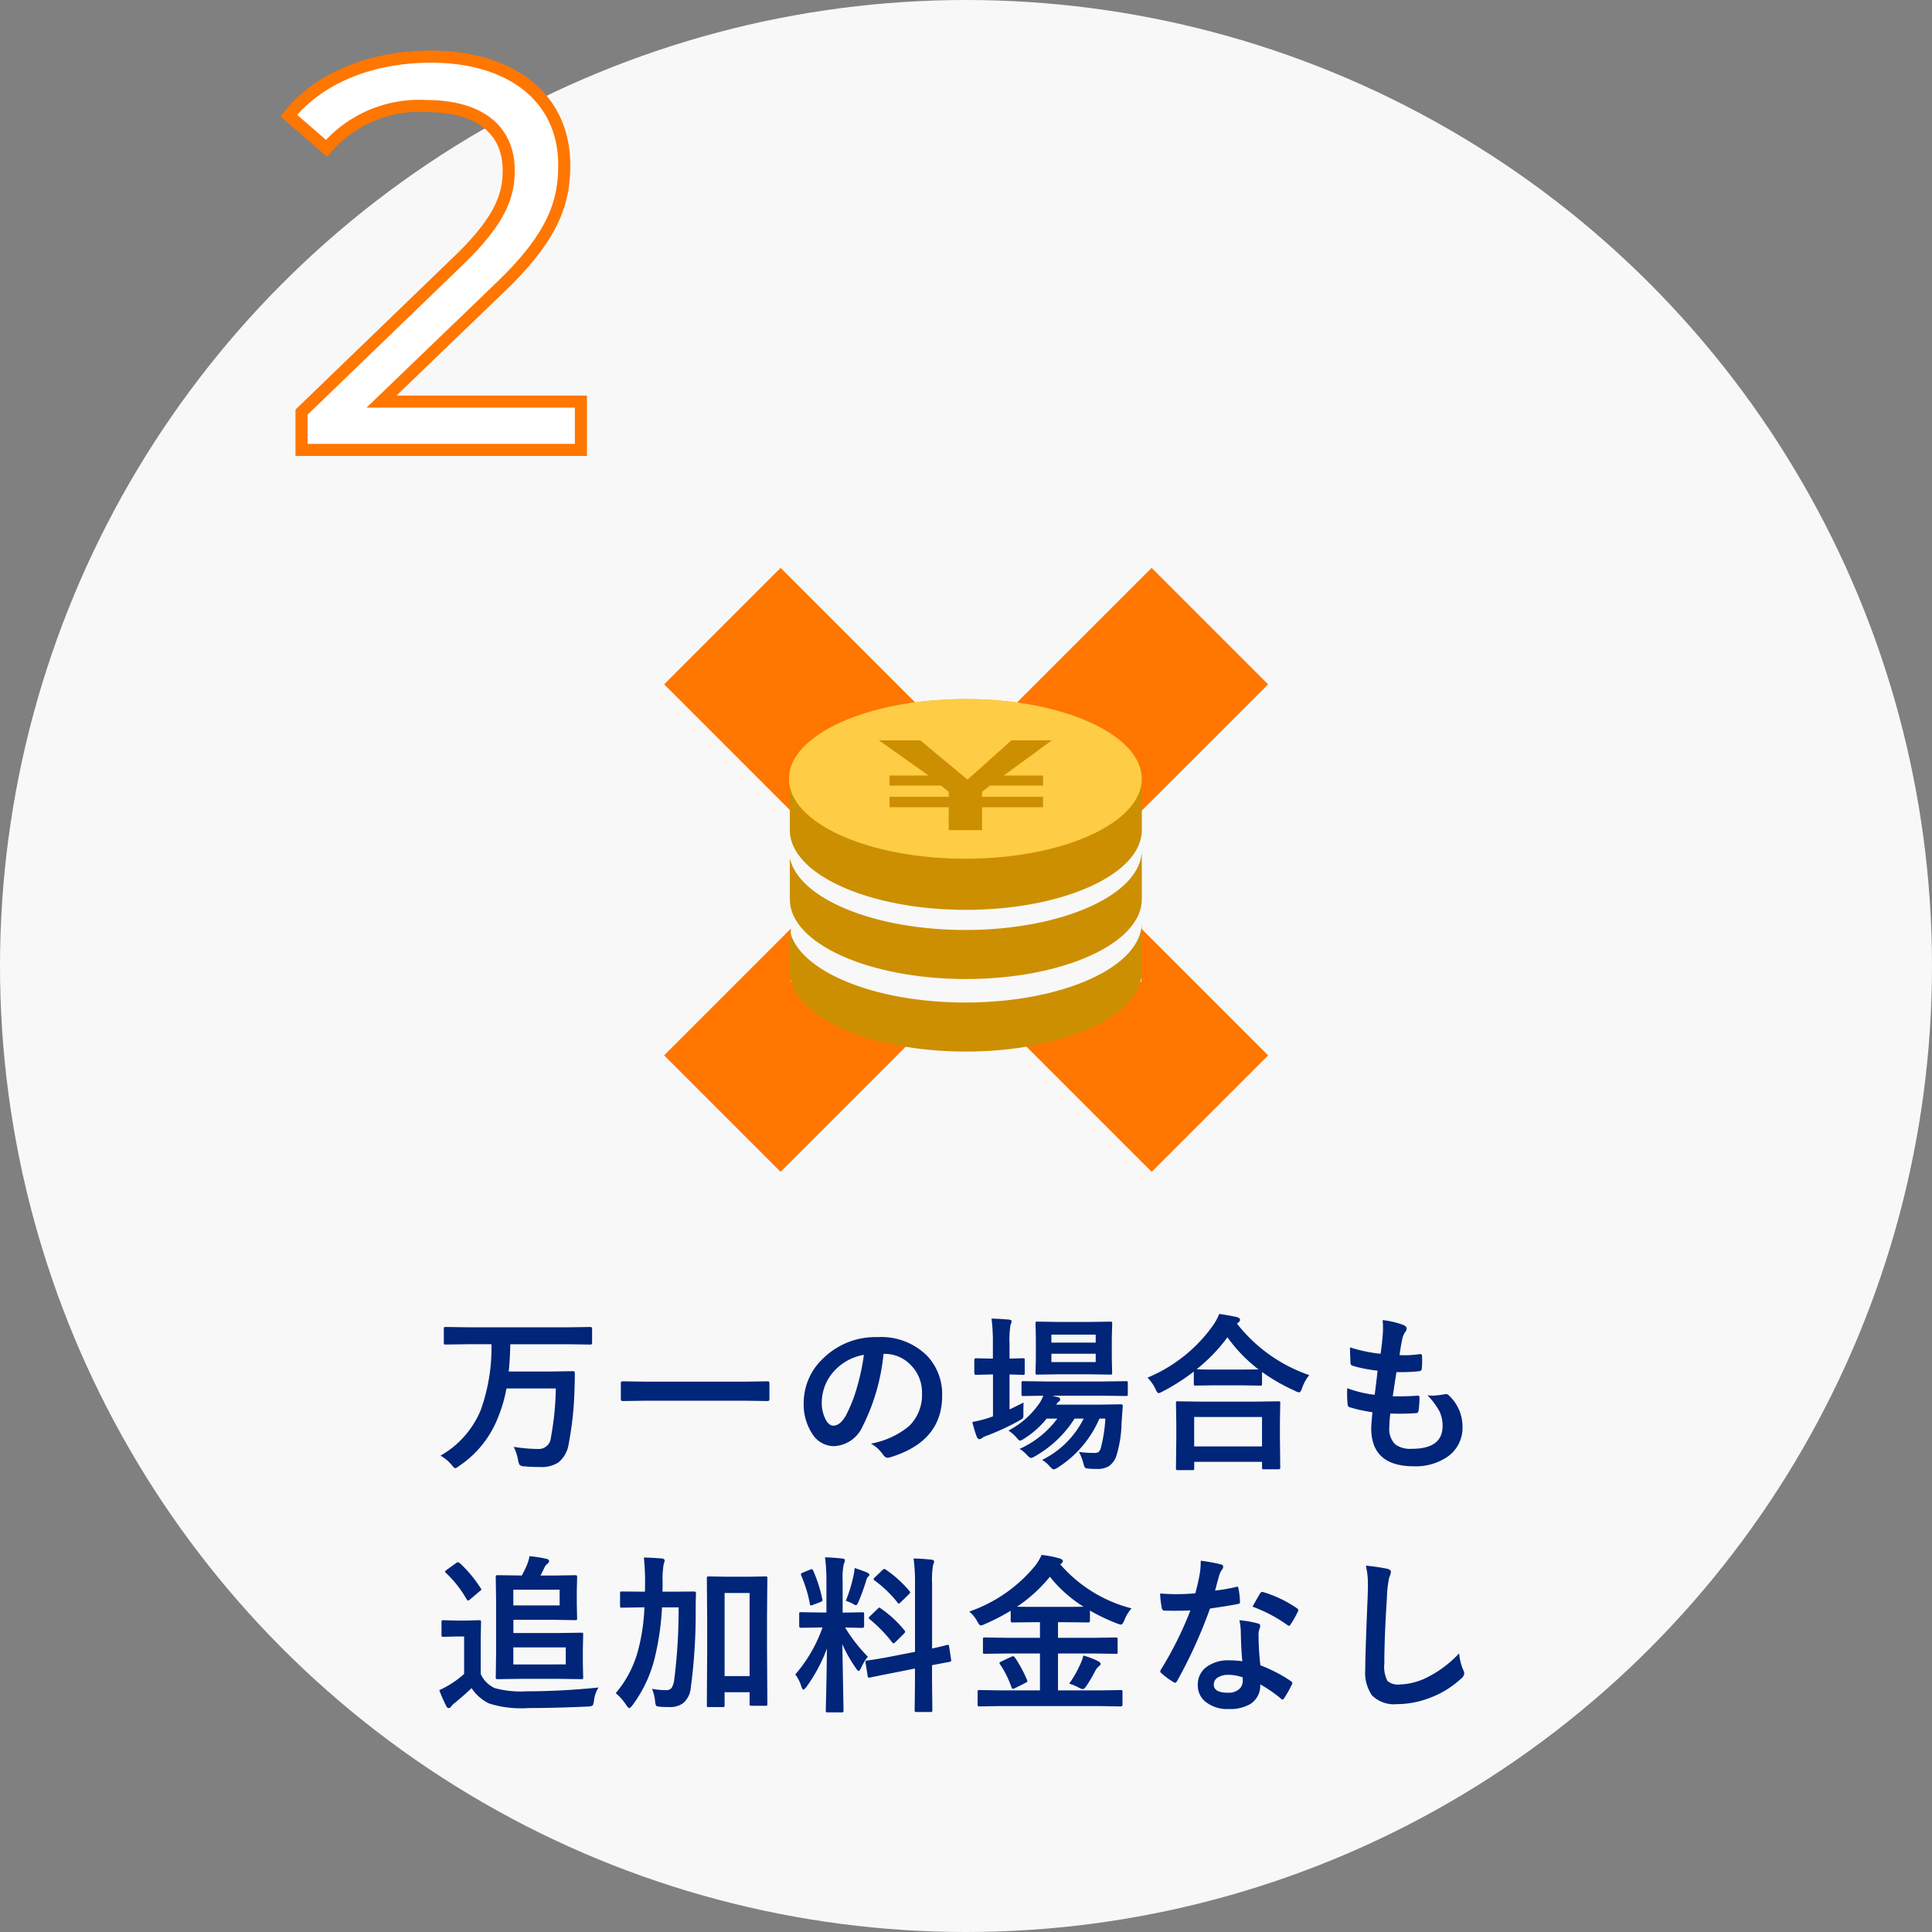 <svg xmlns="http://www.w3.org/2000/svg" width="160" height="160" viewBox="0 0 160 160"><rect x="0" y="0" width="160" height="160" fill="#808080" stroke="none"/><g transform="translate(-763 -2833.936)"><circle cx="80" cy="80" r="80" transform="translate(763 2833.936)" fill="#f8f8f8"/><path d="M-4.876-4l9.844-9.476c4.37-4.186,5.29-6.992,5.29-10.12,0-5.52-4.324-8.97-11.04-8.97-5.014,0-9.292,1.794-11.776,4.876l3.128,2.714a10.115,10.115,0,0,1,8.234-3.5c4.508,0,6.854,2.024,6.854,5.336,0,2.024-.644,4.048-4.048,7.36L-11.5-3.128V0H11.638V-4Z" transform="translate(799.471 2871.195)" fill="#fff" stroke="#ff7600" stroke-width="1"/><path d="M-40.934-9.379l-1.764.027a.249.249,0,0,1-.15-.027.235.235,0,0,1-.021-.123v-1.155q0-.109.034-.13a.276.276,0,0,1,.137-.021l1.764.027h8.422l1.784-.027q.137,0,.137.15V-9.5q0,.15-.137.15l-1.784-.027h-4.854q-.021,1.224-.13,2.256h3.644l1.675-.027a.139.139,0,0,1,.157.157q0,.643-.027,1.367a27.566,27.566,0,0,1-.479,4.478A2.429,2.429,0,0,1-33.366.4a2.527,2.527,0,0,1-1.511.39q-.772,0-1.312-.055a.691.691,0,0,1-.4-.116,1.1,1.1,0,0,1-.13-.4,3.994,3.994,0,0,0-.362-1.1,13.17,13.17,0,0,0,2.03.178,1.006,1.006,0,0,0,1.046-.937,24.01,24.01,0,0,0,.41-4.074h-4.088a11.863,11.863,0,0,1-.69,2.379A8.591,8.591,0,0,1-41.624.718a.776.776,0,0,1-.308.171q-.075,0-.308-.294a3.227,3.227,0,0,0-.909-.745,7.728,7.728,0,0,0,3.343-3.794,15.289,15.289,0,0,0,.882-5.435ZM-26.275-4.7l-1.777.027q-.157,0-.157-.137v-1.36q0-.137.157-.137l1.777.027h8.436l1.784-.027q.15,0,.15.137v1.36q0,.137-.15.137L-17.839-4.7Zm19.82-3.883A16.937,16.937,0,0,1-8.2-2.55,2.722,2.722,0,0,1-10.59-.937,2.132,2.132,0,0,1-12.381-2a4.419,4.419,0,0,1-.684-2.529,5.02,5.02,0,0,1,1.579-3.644A6.168,6.168,0,0,1-6.933-9.967a5.365,5.365,0,0,1,4.1,1.559A4.629,4.629,0,0,1-1.6-5.113q0,3.8-4.313,5.1A.8.8,0,0,1-6.12.021q-.205,0-.4-.287a2.927,2.927,0,0,0-.978-.882A6.882,6.882,0,0,0-4.349-2.591a3.588,3.588,0,0,0,1.08-2.741A3.193,3.193,0,0,0-4.246-7.7,2.944,2.944,0,0,0-6.4-8.579ZM-8.081-8.5a4.3,4.3,0,0,0-2.393,1.271,3.859,3.859,0,0,0-1.094,2.591,3.022,3.022,0,0,0,.349,1.552q.273.451.6.451.574,0,1.053-.854a12.006,12.006,0,0,0,.937-2.406A17.6,17.6,0,0,0-8.081-8.5ZM6.68.2A7.578,7.578,0,0,0,10.119-3.22H9.367A9.328,9.328,0,0,1,6.106-.109a1,1,0,0,1-.355.15q-.1,0-.349-.267a2.569,2.569,0,0,0-.588-.485A7.943,7.943,0,0,0,7.938-3.22H7.056A7.467,7.467,0,0,1,5.21-1.572a1.371,1.371,0,0,1-.355.185q-.082,0-.294-.253a3.038,3.038,0,0,0-.67-.588,7.122,7.122,0,0,0,2.591-2.3,3.16,3.16,0,0,0,.294-.588l-1.654.027q-.109,0-.13-.027a.3.3,0,0,1-.021-.137v-.916q0-.109.027-.13a.235.235,0,0,1,.123-.021l1.907.027h4.689l1.9-.027a.216.216,0,0,1,.137.027.235.235,0,0,1,.021.123v.916a.241.241,0,0,1-.024.137q-.024.027-.133.027l-1.9-.027h-4.2L7.979-5q.2.068.2.185a.207.207,0,0,1-.116.185.845.845,0,0,0-.219.253h3.65l1.682-.027q.185,0,.185.13v.027a.112.112,0,0,0-.007.027l-.1,1.408A9.7,9.7,0,0,1,12.826-.13,1.692,1.692,0,0,1,12.2.725,1.792,1.792,0,0,1,11.24.95a7.046,7.046,0,0,1-.711-.027Q10.276.9,10.221.834a1.425,1.425,0,0,1-.13-.376,4.684,4.684,0,0,0-.362-.923A7.7,7.7,0,0,0,11-.376a.6.6,0,0,0,.362-.082.787.787,0,0,0,.185-.355,12.419,12.419,0,0,0,.369-2.406h-.492A9.028,9.028,0,0,1,7.979.834a1.057,1.057,0,0,1-.335.157q-.1,0-.349-.267A2.562,2.562,0,0,0,6.68.2Zm3.944-11.423,1.7-.027a.216.216,0,0,1,.137.027.255.255,0,0,1,.021.13L12.45-9.912v1.7l.027,1.2q0,.109-.027.13a.255.255,0,0,1-.13.021l-1.7-.027H7.993l-1.709.027q-.109,0-.13-.027a.235.235,0,0,1-.021-.123l.027-1.2v-1.7l-.027-1.183q0-.116.027-.137a.235.235,0,0,1,.123-.021l1.709.027ZM11.117-7.9v-.69H7.446v.69Zm0-2.276H7.446v.663h3.671ZM5.142-4.553q-.014.239-.014.868v.191a.385.385,0,0,1-.075.273,2.912,2.912,0,0,1-.294.185,20.359,20.359,0,0,1-2.577,1.2,1.871,1.871,0,0,0-.444.2.44.44,0,0,1-.253.123q-.116,0-.212-.185A9.689,9.689,0,0,1,.9-2.939a10.828,10.828,0,0,0,1.388-.349,1.173,1.173,0,0,1,.164-.062q.109-.034.157-.055V-6.877H2.49L1.2-6.843q-.137,0-.137-.157V-8.066q0-.15.137-.15l1.285.027h.116v-1.2A15.043,15.043,0,0,0,2.49-11.5q.7.014,1.436.082.226.021.226.15a.831.831,0,0,1-.089.28A7.567,7.567,0,0,0,3.98-9.434v1.244l1.107-.027q.109,0,.13.027a.235.235,0,0,1,.021.123V-7a.216.216,0,0,1-.027.137.235.235,0,0,1-.123.021L3.98-6.877v2.9Q4.875-4.409,5.142-4.553ZM19.1,1.046H17.914q-.109,0-.13-.027A.235.235,0,0,1,17.764.9l.027-2.488V-2.8l-.027-1.7q0-.109.027-.13a.235.235,0,0,1,.123-.021l1.921.027H24.32l1.914-.027a.249.249,0,0,1,.15.027A.235.235,0,0,1,26.4-4.5l-.027,1.483v1.374L26.4.827q0,.109-.034.13a.255.255,0,0,1-.13.021H25.051q-.116,0-.137-.027a.235.235,0,0,1-.021-.123V.362H19.275V.9q0,.109-.034.13A.276.276,0,0,1,19.1,1.046Zm.171-4.4v2.44h5.619V-3.35ZM28.8-6.822a3.561,3.561,0,0,0-.588,1.066q-.116.362-.253.362a.862.862,0,0,1-.335-.123,15.47,15.47,0,0,1-2.734-1.565V-6.1q0,.109-.027.13a.214.214,0,0,1-.123.021l-1.579-.027H20.984L19.4-5.954a.216.216,0,0,1-.137-.027.235.235,0,0,1-.021-.123V-7.116a16.99,16.99,0,0,1-2.591,1.654,1.612,1.612,0,0,1-.321.137q-.109,0-.267-.349a3.388,3.388,0,0,0-.656-.937A12.6,12.6,0,0,0,20.8-10.89a4.792,4.792,0,0,0,.547-1q1.019.157,1.47.267.253.082.253.226a.253.253,0,0,1-.137.212.56.56,0,0,0-.116.1A12.905,12.905,0,0,0,28.8-6.822Zm-9.324-.485q.335.027,1.511.027h2.174l1.436-.014a12.6,12.6,0,0,1-2.57-2.659A13.887,13.887,0,0,1,19.473-7.308Zm16.04,3.671a9.165,9.165,0,0,0-.082,1.128,1.769,1.769,0,0,0,.506,1.436,2.127,2.127,0,0,0,1.354.355q2.55,0,2.55-1.887a2.771,2.771,0,0,0-.267-1.23,5.849,5.849,0,0,0-.991-1.319,2.878,2.878,0,0,0,.431.034,8.1,8.1,0,0,0,1-.116.347.347,0,0,1,.1-.014.3.3,0,0,1,.2.068A3.52,3.52,0,0,1,41.494-2.55a2.913,2.913,0,0,1-1.258,2.5,4.648,4.648,0,0,1-2.775.779q-3.527,0-3.527-3.158,0-.219.1-1.319a12.182,12.182,0,0,1-1.9-.417q-.137-.041-.157-.267-.041-.444-.041-.841,0-.239.014-.465a9.537,9.537,0,0,0,2.27.547q.15-1.135.239-2a11.343,11.343,0,0,1-2.017-.39q-.226-.055-.226-.239-.041-1-.041-1.3a12.582,12.582,0,0,0,2.536.533q.144-1.053.178-1.613.021-.267.021-.533a5.7,5.7,0,0,0-.034-.643,6.962,6.962,0,0,1,1.682.39q.308.109.308.321a.412.412,0,0,1-.109.267,1.466,1.466,0,0,0-.253.6q-.123.561-.226,1.319.205.014.451.014a9.525,9.525,0,0,0,1.271-.1q.144,0,.144.164.007.191.007.39a5.566,5.566,0,0,1-.034.663q0,.185-.226.205a12.913,12.913,0,0,1-1.449.075h-.417q-.062.355-.308,2,.308.007.533.007.7,0,1.456-.055a.5.5,0,0,1,.082-.007q.144,0,.144.164A7.662,7.662,0,0,1,37.857-3.9q-.021.226-.2.226-.615.048-1.429.048Q35.889-3.63,35.513-3.637ZM-33.346,14.538l1.859-.027q.116,0,.137.034a.276.276,0,0,1,.021.137l-.027,1.155v1.21l.027,1.155a.222.222,0,0,1-.024.133.222.222,0,0,1-.133.024l-1.859-.027h-3.11l-1.955.027q-.116,0-.137-.027a.255.255,0,0,1-.021-.13l.027-1.928v-4.4l-.027-1.955a.249.249,0,0,1,.027-.15.255.255,0,0,1,.13-.021l1.914.027h.082a8.3,8.3,0,0,0,.438-.9,3.168,3.168,0,0,0,.2-.7,9.957,9.957,0,0,1,1.436.226q.185.048.185.171a.242.242,0,0,1-.109.212.775.775,0,0,0-.253.294q-.205.438-.349.7h1.135l1.743-.027q.116,0,.137.034a.276.276,0,0,1,.021.137l-.027,1.128v1.121l.027,1.142q0,.116-.027.137a.255.255,0,0,1-.13.021l-1.743-.027h-3.377v1.094Zm.574,2.6V15.728h-4.341v1.415Zm-.506-4.888v-1.3h-3.835v1.3Zm3.22,6.795a2.562,2.562,0,0,0-.376,1.107q-.055.349-.13.4a.889.889,0,0,1-.39.075q-2.666.123-4.895.123a8.786,8.786,0,0,1-3.268-.376A3.575,3.575,0,0,1-40.571,19.1q-.629.608-1.415,1.244a1.439,1.439,0,0,0-.28.287.241.241,0,0,1-.205.123q-.116,0-.2-.171a12.613,12.613,0,0,1-.574-1.312,7.681,7.681,0,0,0,.827-.437,7.829,7.829,0,0,0,1.23-.909v-3.1h-.684l-1.025.027q-.123,0-.144-.034a.232.232,0,0,1-.021-.13V13.629q0-.109.027-.13a.276.276,0,0,1,.137-.021l1.025.027h.882l1.046-.027q.116,0,.137.027a.235.235,0,0,1,.021.123l-.027,1.333v2.967A2.316,2.316,0,0,0-38.65,19.1a8.106,8.106,0,0,0,2.577.267A60.231,60.231,0,0,0-30.058,19.05Zm-11.5-10.309a10.678,10.678,0,0,1,1.743,2.092.174.174,0,0,1,.055.1q0,.048-.137.144l-.793.677a.343.343,0,0,1-.171.1q-.055,0-.123-.109A9.294,9.294,0,0,0-42.7,9.555q-.068-.062-.068-.1t.137-.15l.759-.547a.423.423,0,0,1,.164-.082A.3.3,0,0,1-41.562,8.741ZM-16.075,20.39a.249.249,0,0,1-.027.15.235.235,0,0,1-.123.021h-1.183q-.1,0-.116-.034a.276.276,0,0,1-.021-.137v-.95h-2.071v1.066a.232.232,0,0,1-.027.144.324.324,0,0,1-.144.021h-1.135a.232.232,0,0,1-.144-.027.276.276,0,0,1-.021-.137l.027-4.525v-2.55l-.027-3.425q0-.116.034-.137a.276.276,0,0,1,.137-.021l1.456.027h1.777l1.456-.027q.109,0,.13.027a.255.255,0,0,1,.021.13l-.027,3.021v2.9Zm-1.47-9.167h-2.071v6.884h2.071Zm-5.879,1.189H-24.8a22.364,22.364,0,0,1-.574,4.061,10.864,10.864,0,0,1-1.873,4.047q-.2.239-.267.239t-.239-.239a4.307,4.307,0,0,0-.882-1,8.993,8.993,0,0,0,1.859-3.568,16.458,16.458,0,0,0,.52-3.541h-.178l-1.682.027a.216.216,0,0,1-.137-.027.235.235,0,0,1-.021-.123V11.236q0-.1.027-.123a.369.369,0,0,1,.13-.014l1.682.014h.219q.014-.267.014-.854a19.454,19.454,0,0,0-.1-1.976q.759.021,1.511.082.212.048.212.157a.8.8,0,0,1-.041.191,1.258,1.258,0,0,0-.055.2,7.649,7.649,0,0,0-.075,1.388q0,.547-.014.813h.909l1.7-.014q.171,0,.171.157-.027.472-.027,1.326a46.818,46.818,0,0,1-.41,6.521,1.878,1.878,0,0,1-.622,1.237,1.824,1.824,0,0,1-1.155.328q-.506,0-.766-.027-.287-.021-.335-.1a1.208,1.208,0,0,1-.075-.383,3.737,3.737,0,0,0-.253-1,6.269,6.269,0,0,0,1.162.109A.532.532,0,0,0-24,19.077a1.775,1.775,0,0,0,.212-.677A46.485,46.485,0,0,0-23.424,12.412ZM-11.3,8.27q.759.021,1.422.1.226.021.226.144a.824.824,0,0,1-.089.294,5.281,5.281,0,0,0-.1,1.408v2.632h.109l1.511-.027q.116,0,.137.027a.255.255,0,0,1,.021.13v.991q0,.144-.157.144L-9.64,14.08A13.309,13.309,0,0,0-7.753,16.5a4.223,4.223,0,0,0-.561.923q-.123.253-.2.253t-.219-.212a11.723,11.723,0,0,1-1.135-2l.1,5.489q0,.109-.034.137a.255.255,0,0,1-.13.021h-1.155q-.109,0-.13-.027a.255.255,0,0,1-.021-.13q0-.055.021-.841.055-2.427.075-4.293A13.29,13.29,0,0,1-12.839,19q-.178.226-.253.226t-.164-.239a3.051,3.051,0,0,0-.506-1.019,12.072,12.072,0,0,0,2.256-3.89h-.253l-1.524.027q-.157,0-.157-.144v-.991q0-.116.027-.137a.255.255,0,0,1,.13-.021l1.524.027h.574v-2.6A14.633,14.633,0,0,0-11.3,8.27Zm5.312,8.244,2.14-.417V10.491a15.443,15.443,0,0,0-.116-2.126q.82.021,1.49.1.212.027.212.157a1.176,1.176,0,0,1-.089.28,7.317,7.317,0,0,0-.082,1.552v5.366q.52-.109.923-.212.068-.014.232-.062l.1-.021a.377.377,0,0,1,.075-.014q.055,0,.082.15l.164,1.094q.007.055.007.068,0,.075-.144.1-.041.014-.444.089-.485.089-1,.191V18.5l.027,2.42a.216.216,0,0,1-.027.137.255.255,0,0,1-.13.021H-3.727q-.109,0-.13-.034a.214.214,0,0,1-.021-.123l.027-2.406V17.478l-1.921.383q-.786.15-1.36.273-.123.021-.321.062l-.123.027a.468.468,0,0,1-.089.014q-.082,0-.1-.123l-.178-1.107a.576.576,0,0,1-.014-.1q0-.062.137-.089.034-.007.267-.041Q-6.871,16.685-5.99,16.514Zm-.677-4a9.358,9.358,0,0,1,1.935,1.791.269.269,0,0,1,.068.13q0,.048-.109.164l-.69.684q-.116.109-.164.109t-.116-.082a11.492,11.492,0,0,0-1.846-1.9.535.535,0,0,1-.1-.116q0-.041.109-.15l.643-.615q.1-.1.13-.1T-6.666,12.515Zm.376-3.24a9.543,9.543,0,0,1,1.976,1.784.173.173,0,0,1,.062.116q0,.055-.1.15l-.67.656q-.13.123-.171.123t-.1-.082A9.6,9.6,0,0,0-7.2,10.184q-.075-.048-.075-.1a.237.237,0,0,1,.1-.157l.615-.588q.123-.109.157-.109A.214.214,0,0,1-6.29,9.274Zm-3.288,2.591a12.394,12.394,0,0,0,.643-2.112,4.692,4.692,0,0,0,.089-.6q.834.28,1.06.39.157.082.157.171a.141.141,0,0,1-.082.137.552.552,0,0,0-.171.314,17.758,17.758,0,0,1-.643,1.777q-.123.294-.212.294a.764.764,0,0,1-.28-.13A3.912,3.912,0,0,0-9.579,11.865Zm-2.7-2.488a11.573,11.573,0,0,1,.752,2.352.293.293,0,0,1,.014.075q0,.1-.191.178l-.6.226a.66.66,0,0,1-.171.048q-.062,0-.082-.137A10.792,10.792,0,0,0-13.27,9.78a.315.315,0,0,1-.027-.109q0-.075.178-.144l.588-.239a.414.414,0,0,1,.137-.041Q-12.34,9.247-12.279,9.377ZM3.3,20.588l-1.791.027q-.123,0-.144-.027t-.027-.109V19.412q0-.109.034-.13a.276.276,0,0,1,.137-.021l1.791.027H6.5V16.233H3.823l-1.88.027a.232.232,0,0,1-.144-.027.235.235,0,0,1-.021-.123V15.058q0-.109.027-.13a.3.3,0,0,1,.137-.021l1.88.027H6.5V13.643H5.949l-1.723.021q-.15,0-.15-.144v-.827A17.665,17.665,0,0,1,1.929,13.8a1.057,1.057,0,0,1-.335.109q-.109,0-.28-.321a2.675,2.675,0,0,0-.67-.827A12.208,12.208,0,0,0,6.079,8.994a4.063,4.063,0,0,0,.554-.923,8.561,8.561,0,0,1,1.511.294q.253.075.253.226,0,.089-.137.2a.318.318,0,0,1-.082.055,11.613,11.613,0,0,0,5.906,3.65,3.233,3.233,0,0,0-.6,1q-.157.349-.267.349a1.465,1.465,0,0,1-.335-.1,15.958,15.958,0,0,1-2.242-1.066v.841q0,.144-.15.144l-1.736-.021H7.993v1.292H10.9l1.873-.027q.116,0,.137.027a.235.235,0,0,1,.021.123V16.11q0,.157-.055.157l-.1-.007L10.9,16.233H7.993v3.056h3.391l1.8-.027q.109,0,.13.027a.235.235,0,0,1,.021.123v1.066q0,.137-.15.137l-1.8-.027ZM4.6,12.357q.26.014,1.354.014h2.8q1.087,0,1.354-.014A10.967,10.967,0,0,1,7.323,9.876,12.379,12.379,0,0,1,4.6,12.357Zm4.32,6.371a8.731,8.731,0,0,0,.909-1.586,3.646,3.646,0,0,0,.267-.738,6.1,6.1,0,0,1,1.176.444q.253.13.253.239t-.171.226a1.486,1.486,0,0,0-.321.444A10.2,10.2,0,0,1,10.289,19q-.144.185-.226.185a1.1,1.1,0,0,1-.321-.109A3.656,3.656,0,0,0,8.915,18.729Zm-4.491-2.16a10.9,10.9,0,0,1,1,1.853.315.315,0,0,1,.027.109q0,.062-.157.137l-.868.438a.729.729,0,0,1-.185.055q-.048,0-.1-.116a8.291,8.291,0,0,0-.95-1.914.2.2,0,0,1-.055-.109q0-.048.164-.13l.8-.376a.523.523,0,0,1,.171-.055Q4.342,16.459,4.424,16.568Zm18.829.308q-.1-1.032-.123-2.406a5.436,5.436,0,0,0-.116-.991,8.527,8.527,0,0,1,1.524.267.212.212,0,0,1,.2.219,1.594,1.594,0,0,1-.082.294,1.356,1.356,0,0,0-.062.417q0,.048.007.157a20.941,20.941,0,0,0,.15,2.379,12.4,12.4,0,0,1,2.522,1.306q.123.089.123.164a.317.317,0,0,1-.041.13,9.875,9.875,0,0,1-.643,1.135q-.062.1-.13.1a.224.224,0,0,1-.137-.082,11.343,11.343,0,0,0-1.709-1.176,1.8,1.8,0,0,1-.793,1.613,3.284,3.284,0,0,1-1.8.431,2.889,2.889,0,0,1-1.955-.615,1.727,1.727,0,0,1-.622-1.374,1.79,1.79,0,0,1,.793-1.545,3.017,3.017,0,0,1,1.8-.5A7.23,7.23,0,0,1,23.253,16.876Zm.027,1.333A3.566,3.566,0,0,0,22.139,18a1.632,1.632,0,0,0-.93.232.676.676,0,0,0-.314.581q0,.67,1.189.67a1.3,1.3,0,0,0,.93-.314.894.894,0,0,0,.28-.677A1.954,1.954,0,0,0,23.28,18.209ZM21,11.024a14.26,14.26,0,0,0,1.736-.3.311.311,0,0,1,.1-.027q.082,0,.1.137a6.476,6.476,0,0,1,.13,1.135q0,.144-.171.164-.725.15-2.311.376a40.111,40.111,0,0,1-2.728,6.009q-.082.137-.157.137a.407.407,0,0,1-.164-.068,5.71,5.71,0,0,1-.971-.718.2.2,0,0,1-.1-.15.284.284,0,0,1,.068-.171,29.92,29.92,0,0,0,2.427-4.881q-.533.027-1.4.027-.424,0-.772-.014-.157,0-.2-.226a7.919,7.919,0,0,1-.137-1.189q.759.055,1.3.055.813,0,1.613-.068.185-.649.362-1.565a6.443,6.443,0,0,0,.089-1.135,12.661,12.661,0,0,1,1.634.294q.226.041.226.205a.372.372,0,0,1-.123.267,1.786,1.786,0,0,0-.226.52q-.034.116-.171.608Q21.072,10.8,21,11.024Zm3.1,1.333q.574-1.019.629-1.094.082-.13.171-.13a.379.379,0,0,1,.123.027,9.83,9.83,0,0,1,2.748,1.319q.123.082.123.15a.353.353,0,0,1-.055.171,7.857,7.857,0,0,1-.588,1.039q-.062.1-.13.1a.231.231,0,0,1-.123-.055A11.983,11.983,0,0,0,24.108,12.357Zm9.382-3.4a17.449,17.449,0,0,1,1.75.253q.335.082.335.267a1.694,1.694,0,0,1-.144.465,9.406,9.406,0,0,0-.191,1.7q-.212,3.24-.212,5.421a2.562,2.562,0,0,0,.26,1.449,1.364,1.364,0,0,0,1.025.287,5.427,5.427,0,0,0,2.454-.69,9.241,9.241,0,0,0,2.454-1.887,4.576,4.576,0,0,0,.321,1.333,1.057,1.057,0,0,1,.109.335.658.658,0,0,1-.28.438,7.876,7.876,0,0,1-2.721,1.634,7.55,7.55,0,0,1-2.584.465A2.576,2.576,0,0,1,34,19.706a3.314,3.314,0,0,1-.561-2.14q0-1.306.2-6.05.021-.711.021-.971A6.607,6.607,0,0,0,33.489,8.953Z" transform="translate(842.625 2954.638)" fill="#002579"/><g transform="translate(555.374 2597.871)"><path d="M312.643,292.739,303,283.094l-15.363,15.363-15.363-15.363-9.645,9.645L277.989,308.1l-15.363,15.363,9.645,9.645,15.363-15.363L303,333.111l9.645-9.645L297.279,308.1Z" fill="#ff7600"/><g transform="translate(272.962 293.949)"><path d="M305.491,323.993l-13.846,4.164-15.182-4.164V310.487h29.028Z" transform="translate(-276.304 -300.567)" fill="#f8f8f8"/><path d="M305.5,304.028c0-3.644-6.526-6.6-14.575-6.6s-14.574,2.955-14.574,6.6v4.25c0,3.644,6.525,6.6,14.574,6.6s14.575-2.955,14.575-6.6Z" transform="translate(-276.277 -297.412)" fill="#cc8f01"/><ellipse cx="14.611" cy="6.616" rx="14.611" ry="6.616" fill="#fecc45"/><g transform="translate(0.074 12.518)"><path d="M290.889,320.528c-7.574,0-13.8-2.609-14.538-5.95v3.411c0,3.644,6.525,6.6,14.574,6.6s14.575-2.955,14.575-6.6v-4.077C305.5,317.565,298.958,320.528,290.889,320.528Z" transform="translate(-276.351 -313.912)" fill="#cc8f01"/></g><g transform="translate(0.074 18.525)"><path d="M290.889,328.448c-7.574,0-13.8-2.609-14.538-5.95v3.411c0,3.644,6.525,6.6,14.574,6.6s14.575-2.955,14.575-6.6v-4.077C305.5,325.485,298.958,328.448,290.889,328.448Z" transform="translate(-276.351 -321.832)" fill="#cc8f01"/></g><path d="M294.619,309.365h-2.761v-1.9h-4.9v-.862h4.9v-.416l-.642-.513h-4.259v-.833h3.232l-4.11-2.913H289.5l3.917,3.252,3.638-3.252H300.4l-3.98,2.913h3.253v.833h-4.388l-.664.513v.416h5.051v.862h-5.051Z" transform="translate(-278.627 -298.5)" fill="#cc8f01"/></g></g></g></svg>